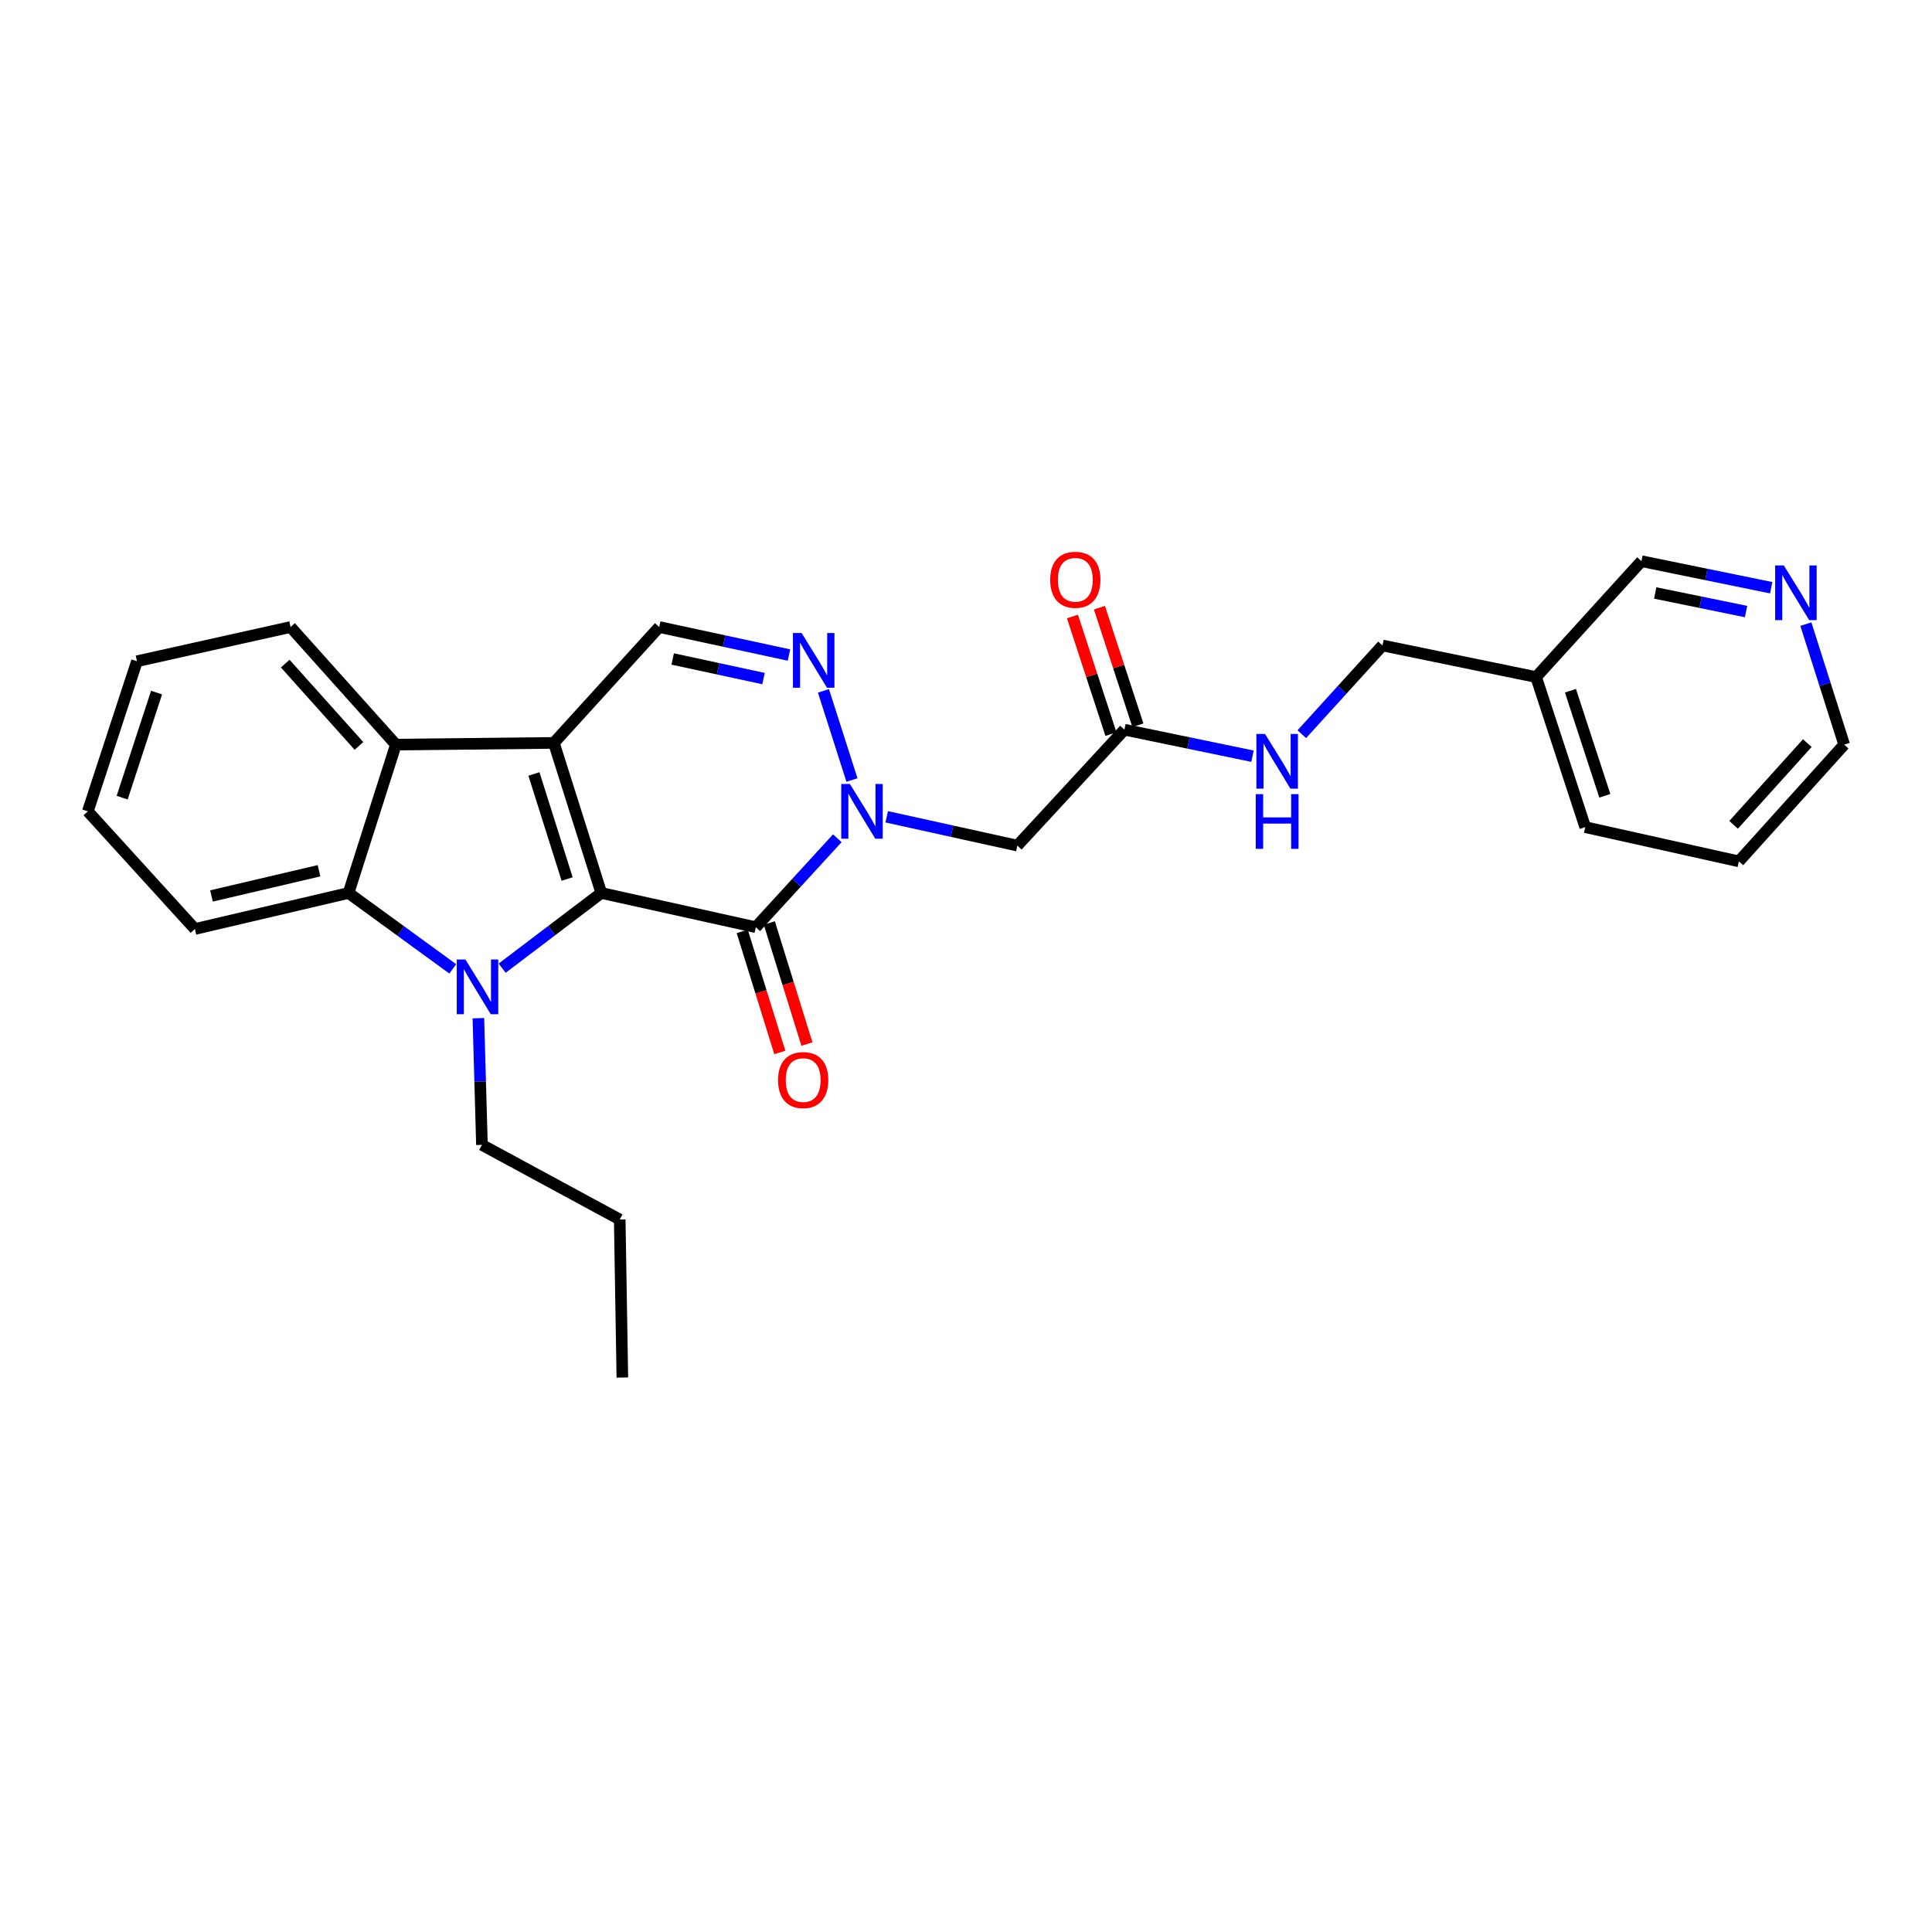 <?xml version='1.0' encoding='iso-8859-1'?>
<svg version='1.1' baseProfile='full'
              xmlns='http://www.w3.org/2000/svg'
                      xmlns:rdkit='http://www.rdkit.org/xml'
                      xmlns:xlink='http://www.w3.org/1999/xlink'
                  xml:space='preserve'
width='1000px' height='1000px' viewBox='0 0 1000 1000'>
<!-- END OF HEADER -->
<rect style='opacity:1.0;fill:#FFFFFF;stroke:none' width='1000' height='1000' x='0' y='0'> </rect>
<path class='bond-0' d='M 311.234,462.204 L 286.686,384.522' style='fill:none;fill-rule:evenodd;stroke:#000000;stroke-width:6px;stroke-linecap:butt;stroke-linejoin:miter;stroke-opacity:1' />
<path class='bond-0' d='M 293.545,454.978 L 276.362,400.601' style='fill:none;fill-rule:evenodd;stroke:#000000;stroke-width:6px;stroke-linecap:butt;stroke-linejoin:miter;stroke-opacity:1' />
<path class='bond-1' d='M 311.234,462.204 L 285.57,481.671' style='fill:none;fill-rule:evenodd;stroke:#000000;stroke-width:6px;stroke-linecap:butt;stroke-linejoin:miter;stroke-opacity:1' />
<path class='bond-1' d='M 285.57,481.671 L 259.906,501.138' style='fill:none;fill-rule:evenodd;stroke:#0000FF;stroke-width:6px;stroke-linecap:butt;stroke-linejoin:miter;stroke-opacity:1' />
<path class='bond-2' d='M 311.234,462.204 L 391.193,479.913' style='fill:none;fill-rule:evenodd;stroke:#000000;stroke-width:6px;stroke-linecap:butt;stroke-linejoin:miter;stroke-opacity:1' />
<path class='bond-5' d='M 286.686,384.522 L 204.916,385.412' style='fill:none;fill-rule:evenodd;stroke:#000000;stroke-width:6px;stroke-linecap:butt;stroke-linejoin:miter;stroke-opacity:1' />
<path class='bond-7' d='M 286.686,384.522 L 341.208,324.549' style='fill:none;fill-rule:evenodd;stroke:#000000;stroke-width:6px;stroke-linecap:butt;stroke-linejoin:miter;stroke-opacity:1' />
<path class='bond-6' d='M 234.351,501.487 L 207.376,481.846' style='fill:none;fill-rule:evenodd;stroke:#0000FF;stroke-width:6px;stroke-linecap:butt;stroke-linejoin:miter;stroke-opacity:1' />
<path class='bond-6' d='M 207.376,481.846 L 180.401,462.204' style='fill:none;fill-rule:evenodd;stroke:#000000;stroke-width:6px;stroke-linecap:butt;stroke-linejoin:miter;stroke-opacity:1' />
<path class='bond-14' d='M 247.61,527.015 L 248.529,559.802' style='fill:none;fill-rule:evenodd;stroke:#0000FF;stroke-width:6px;stroke-linecap:butt;stroke-linejoin:miter;stroke-opacity:1' />
<path class='bond-14' d='M 248.529,559.802 L 249.449,592.589' style='fill:none;fill-rule:evenodd;stroke:#000000;stroke-width:6px;stroke-linecap:butt;stroke-linejoin:miter;stroke-opacity:1' />
<path class='bond-3' d='M 391.193,479.913 L 412.291,456.898' style='fill:none;fill-rule:evenodd;stroke:#000000;stroke-width:6px;stroke-linecap:butt;stroke-linejoin:miter;stroke-opacity:1' />
<path class='bond-3' d='M 412.291,456.898 L 433.39,433.882' style='fill:none;fill-rule:evenodd;stroke:#0000FF;stroke-width:6px;stroke-linecap:butt;stroke-linejoin:miter;stroke-opacity:1' />
<path class='bond-10' d='M 384.178,482.09 L 393.901,513.422' style='fill:none;fill-rule:evenodd;stroke:#000000;stroke-width:6px;stroke-linecap:butt;stroke-linejoin:miter;stroke-opacity:1' />
<path class='bond-10' d='M 393.901,513.422 L 403.623,544.754' style='fill:none;fill-rule:evenodd;stroke:#FF0000;stroke-width:6px;stroke-linecap:butt;stroke-linejoin:miter;stroke-opacity:1' />
<path class='bond-10' d='M 398.207,477.736 L 407.93,509.068' style='fill:none;fill-rule:evenodd;stroke:#000000;stroke-width:6px;stroke-linecap:butt;stroke-linejoin:miter;stroke-opacity:1' />
<path class='bond-10' d='M 407.93,509.068 L 417.653,540.4' style='fill:none;fill-rule:evenodd;stroke:#FF0000;stroke-width:6px;stroke-linecap:butt;stroke-linejoin:miter;stroke-opacity:1' />
<path class='bond-4' d='M 440.978,403.737 L 426.217,357.594' style='fill:none;fill-rule:evenodd;stroke:#0000FF;stroke-width:6px;stroke-linecap:butt;stroke-linejoin:miter;stroke-opacity:1' />
<path class='bond-8' d='M 458.962,422.772 L 492.771,430.231' style='fill:none;fill-rule:evenodd;stroke:#0000FF;stroke-width:6px;stroke-linecap:butt;stroke-linejoin:miter;stroke-opacity:1' />
<path class='bond-8' d='M 492.771,430.231 L 526.58,437.69' style='fill:none;fill-rule:evenodd;stroke:#000000;stroke-width:6px;stroke-linecap:butt;stroke-linejoin:miter;stroke-opacity:1' />
<path class='bond-28' d='M 408.382,339.049 L 374.795,331.799' style='fill:none;fill-rule:evenodd;stroke:#0000FF;stroke-width:6px;stroke-linecap:butt;stroke-linejoin:miter;stroke-opacity:1' />
<path class='bond-28' d='M 374.795,331.799 L 341.208,324.549' style='fill:none;fill-rule:evenodd;stroke:#000000;stroke-width:6px;stroke-linecap:butt;stroke-linejoin:miter;stroke-opacity:1' />
<path class='bond-28' d='M 395.207,351.233 L 371.696,346.158' style='fill:none;fill-rule:evenodd;stroke:#0000FF;stroke-width:6px;stroke-linecap:butt;stroke-linejoin:miter;stroke-opacity:1' />
<path class='bond-28' d='M 371.696,346.158 L 348.185,341.083' style='fill:none;fill-rule:evenodd;stroke:#000000;stroke-width:6px;stroke-linecap:butt;stroke-linejoin:miter;stroke-opacity:1' />
<path class='bond-18' d='M 204.916,385.412 L 150.394,324.549' style='fill:none;fill-rule:evenodd;stroke:#000000;stroke-width:6px;stroke-linecap:butt;stroke-linejoin:miter;stroke-opacity:1' />
<path class='bond-18' d='M 185.796,386.084 L 147.631,343.48' style='fill:none;fill-rule:evenodd;stroke:#000000;stroke-width:6px;stroke-linecap:butt;stroke-linejoin:miter;stroke-opacity:1' />
<path class='bond-27' d='M 204.916,385.412 L 180.401,462.204' style='fill:none;fill-rule:evenodd;stroke:#000000;stroke-width:6px;stroke-linecap:butt;stroke-linejoin:miter;stroke-opacity:1' />
<path class='bond-17' d='M 180.401,462.204 L 100.882,480.844' style='fill:none;fill-rule:evenodd;stroke:#000000;stroke-width:6px;stroke-linecap:butt;stroke-linejoin:miter;stroke-opacity:1' />
<path class='bond-17' d='M 165.121,450.699 L 109.458,463.746' style='fill:none;fill-rule:evenodd;stroke:#000000;stroke-width:6px;stroke-linecap:butt;stroke-linejoin:miter;stroke-opacity:1' />
<path class='bond-9' d='M 526.58,437.69 L 581.999,377.684' style='fill:none;fill-rule:evenodd;stroke:#000000;stroke-width:6px;stroke-linecap:butt;stroke-linejoin:miter;stroke-opacity:1' />
<path class='bond-11' d='M 581.999,377.684 L 615.147,384.548' style='fill:none;fill-rule:evenodd;stroke:#000000;stroke-width:6px;stroke-linecap:butt;stroke-linejoin:miter;stroke-opacity:1' />
<path class='bond-11' d='M 615.147,384.548 L 648.294,391.412' style='fill:none;fill-rule:evenodd;stroke:#0000FF;stroke-width:6px;stroke-linecap:butt;stroke-linejoin:miter;stroke-opacity:1' />
<path class='bond-13' d='M 588.979,375.399 L 579.019,344.967' style='fill:none;fill-rule:evenodd;stroke:#000000;stroke-width:6px;stroke-linecap:butt;stroke-linejoin:miter;stroke-opacity:1' />
<path class='bond-13' d='M 579.019,344.967 L 569.059,314.536' style='fill:none;fill-rule:evenodd;stroke:#FF0000;stroke-width:6px;stroke-linecap:butt;stroke-linejoin:miter;stroke-opacity:1' />
<path class='bond-13' d='M 575.019,379.968 L 565.058,349.537' style='fill:none;fill-rule:evenodd;stroke:#000000;stroke-width:6px;stroke-linecap:butt;stroke-linejoin:miter;stroke-opacity:1' />
<path class='bond-13' d='M 565.058,349.537 L 555.098,319.105' style='fill:none;fill-rule:evenodd;stroke:#FF0000;stroke-width:6px;stroke-linecap:butt;stroke-linejoin:miter;stroke-opacity:1' />
<path class='bond-16' d='M 673.818,380.011 L 694.692,357.05' style='fill:none;fill-rule:evenodd;stroke:#0000FF;stroke-width:6px;stroke-linecap:butt;stroke-linejoin:miter;stroke-opacity:1' />
<path class='bond-16' d='M 694.692,357.05 L 715.566,334.089' style='fill:none;fill-rule:evenodd;stroke:#000000;stroke-width:6px;stroke-linecap:butt;stroke-linejoin:miter;stroke-opacity:1' />
<path class='bond-12' d='M 916.777,304.21 L 883.192,297.34' style='fill:none;fill-rule:evenodd;stroke:#0000FF;stroke-width:6px;stroke-linecap:butt;stroke-linejoin:miter;stroke-opacity:1' />
<path class='bond-12' d='M 883.192,297.34 L 849.606,290.47' style='fill:none;fill-rule:evenodd;stroke:#000000;stroke-width:6px;stroke-linecap:butt;stroke-linejoin:miter;stroke-opacity:1' />
<path class='bond-12' d='M 903.758,316.54 L 880.248,311.731' style='fill:none;fill-rule:evenodd;stroke:#0000FF;stroke-width:6px;stroke-linecap:butt;stroke-linejoin:miter;stroke-opacity:1' />
<path class='bond-12' d='M 880.248,311.731 L 856.738,306.922' style='fill:none;fill-rule:evenodd;stroke:#000000;stroke-width:6px;stroke-linecap:butt;stroke-linejoin:miter;stroke-opacity:1' />
<path class='bond-30' d='M 934.715,323.045 L 944.63,354.229' style='fill:none;fill-rule:evenodd;stroke:#0000FF;stroke-width:6px;stroke-linecap:butt;stroke-linejoin:miter;stroke-opacity:1' />
<path class='bond-30' d='M 944.63,354.229 L 954.545,385.412' style='fill:none;fill-rule:evenodd;stroke:#000000;stroke-width:6px;stroke-linecap:butt;stroke-linejoin:miter;stroke-opacity:1' />
<path class='bond-22' d='M 249.449,592.589 L 320.766,631.213' style='fill:none;fill-rule:evenodd;stroke:#000000;stroke-width:6px;stroke-linecap:butt;stroke-linejoin:miter;stroke-opacity:1' />
<path class='bond-15' d='M 795.084,350.443 L 715.566,334.089' style='fill:none;fill-rule:evenodd;stroke:#000000;stroke-width:6px;stroke-linecap:butt;stroke-linejoin:miter;stroke-opacity:1' />
<path class='bond-19' d='M 795.084,350.443 L 849.606,290.47' style='fill:none;fill-rule:evenodd;stroke:#000000;stroke-width:6px;stroke-linecap:butt;stroke-linejoin:miter;stroke-opacity:1' />
<path class='bond-21' d='M 795.084,350.443 L 820.513,428.125' style='fill:none;fill-rule:evenodd;stroke:#000000;stroke-width:6px;stroke-linecap:butt;stroke-linejoin:miter;stroke-opacity:1' />
<path class='bond-21' d='M 812.859,357.525 L 830.659,411.903' style='fill:none;fill-rule:evenodd;stroke:#000000;stroke-width:6px;stroke-linecap:butt;stroke-linejoin:miter;stroke-opacity:1' />
<path class='bond-24' d='M 100.882,480.844 L 45.455,419.948' style='fill:none;fill-rule:evenodd;stroke:#000000;stroke-width:6px;stroke-linecap:butt;stroke-linejoin:miter;stroke-opacity:1' />
<path class='bond-25' d='M 150.394,324.549 L 70.892,342.258' style='fill:none;fill-rule:evenodd;stroke:#000000;stroke-width:6px;stroke-linecap:butt;stroke-linejoin:miter;stroke-opacity:1' />
<path class='bond-20' d='M 954.545,385.412 L 900.032,445.842' style='fill:none;fill-rule:evenodd;stroke:#000000;stroke-width:6px;stroke-linecap:butt;stroke-linejoin:miter;stroke-opacity:1' />
<path class='bond-20' d='M 935.461,384.637 L 897.302,426.938' style='fill:none;fill-rule:evenodd;stroke:#000000;stroke-width:6px;stroke-linecap:butt;stroke-linejoin:miter;stroke-opacity:1' />
<path class='bond-23' d='M 820.513,428.125 L 900.032,445.842' style='fill:none;fill-rule:evenodd;stroke:#000000;stroke-width:6px;stroke-linecap:butt;stroke-linejoin:miter;stroke-opacity:1' />
<path class='bond-26' d='M 320.766,631.213 L 322.128,713' style='fill:none;fill-rule:evenodd;stroke:#000000;stroke-width:6px;stroke-linecap:butt;stroke-linejoin:miter;stroke-opacity:1' />
<path class='bond-29' d='M 45.455,419.948 L 70.892,342.258' style='fill:none;fill-rule:evenodd;stroke:#000000;stroke-width:6px;stroke-linecap:butt;stroke-linejoin:miter;stroke-opacity:1' />
<path class='bond-29' d='M 63.23,412.865 L 81.036,358.482' style='fill:none;fill-rule:evenodd;stroke:#000000;stroke-width:6px;stroke-linecap:butt;stroke-linejoin:miter;stroke-opacity:1' />
<path  class='atom-2' d='M 240.896 496.65
L 250.176 511.65
Q 251.096 513.13, 252.576 515.81
Q 254.056 518.49, 254.136 518.65
L 254.136 496.65
L 257.896 496.65
L 257.896 524.97
L 254.016 524.97
L 244.056 508.57
Q 242.896 506.65, 241.656 504.45
Q 240.456 502.25, 240.096 501.57
L 240.096 524.97
L 236.416 524.97
L 236.416 496.65
L 240.896 496.65
' fill='#0000FF'/>
<path  class='atom-4' d='M 439.904 405.788
L 449.184 420.788
Q 450.104 422.268, 451.584 424.948
Q 453.064 427.628, 453.144 427.788
L 453.144 405.788
L 456.904 405.788
L 456.904 434.108
L 453.024 434.108
L 443.064 417.708
Q 441.904 415.788, 440.664 413.588
Q 439.464 411.388, 439.104 410.708
L 439.104 434.108
L 435.424 434.108
L 435.424 405.788
L 439.904 405.788
' fill='#0000FF'/>
<path  class='atom-5' d='M 414.907 327.649
L 424.187 342.649
Q 425.107 344.129, 426.587 346.809
Q 428.067 349.489, 428.147 349.649
L 428.147 327.649
L 431.907 327.649
L 431.907 355.969
L 428.027 355.969
L 418.067 339.569
Q 416.907 337.649, 415.667 335.449
Q 414.467 333.249, 414.107 332.569
L 414.107 355.969
L 410.427 355.969
L 410.427 327.649
L 414.907 327.649
' fill='#0000FF'/>
<path  class='atom-11' d='M 402.724 559.046
Q 402.724 552.246, 406.084 548.446
Q 409.444 544.646, 415.724 544.646
Q 422.004 544.646, 425.364 548.446
Q 428.724 552.246, 428.724 559.046
Q 428.724 565.926, 425.324 569.846
Q 421.924 573.726, 415.724 573.726
Q 409.484 573.726, 406.084 569.846
Q 402.724 565.966, 402.724 559.046
M 415.724 570.526
Q 420.044 570.526, 422.364 567.646
Q 424.724 564.726, 424.724 559.046
Q 424.724 553.486, 422.364 550.686
Q 420.044 547.846, 415.724 547.846
Q 411.404 547.846, 409.044 550.646
Q 406.724 553.446, 406.724 559.046
Q 406.724 564.766, 409.044 567.646
Q 411.404 570.526, 415.724 570.526
' fill='#FF0000'/>
<path  class='atom-12' d='M 654.792 379.894
L 664.072 394.894
Q 664.992 396.374, 666.472 399.054
Q 667.952 401.734, 668.032 401.894
L 668.032 379.894
L 671.792 379.894
L 671.792 408.214
L 667.912 408.214
L 657.952 391.814
Q 656.792 389.894, 655.552 387.694
Q 654.352 385.494, 653.992 384.814
L 653.992 408.214
L 650.312 408.214
L 650.312 379.894
L 654.792 379.894
' fill='#0000FF'/>
<path  class='atom-12' d='M 649.972 411.046
L 653.812 411.046
L 653.812 423.086
L 668.292 423.086
L 668.292 411.046
L 672.132 411.046
L 672.132 439.366
L 668.292 439.366
L 668.292 426.286
L 653.812 426.286
L 653.812 439.366
L 649.972 439.366
L 649.972 411.046
' fill='#0000FF'/>
<path  class='atom-13' d='M 923.297 292.664
L 932.577 307.664
Q 933.497 309.144, 934.977 311.824
Q 936.457 314.504, 936.537 314.664
L 936.537 292.664
L 940.297 292.664
L 940.297 320.984
L 936.417 320.984
L 926.457 304.584
Q 925.297 302.664, 924.057 300.464
Q 922.857 298.264, 922.497 297.584
L 922.497 320.984
L 918.817 320.984
L 918.817 292.664
L 923.297 292.664
' fill='#0000FF'/>
<path  class='atom-14' d='M 543.578 300.098
Q 543.578 293.298, 546.938 289.498
Q 550.298 285.698, 556.578 285.698
Q 562.858 285.698, 566.218 289.498
Q 569.578 293.298, 569.578 300.098
Q 569.578 306.978, 566.178 310.898
Q 562.778 314.778, 556.578 314.778
Q 550.338 314.778, 546.938 310.898
Q 543.578 307.018, 543.578 300.098
M 556.578 311.578
Q 560.898 311.578, 563.218 308.698
Q 565.578 305.778, 565.578 300.098
Q 565.578 294.538, 563.218 291.738
Q 560.898 288.898, 556.578 288.898
Q 552.258 288.898, 549.898 291.698
Q 547.578 294.498, 547.578 300.098
Q 547.578 305.818, 549.898 308.698
Q 552.258 311.578, 556.578 311.578
' fill='#FF0000'/>
</svg>
